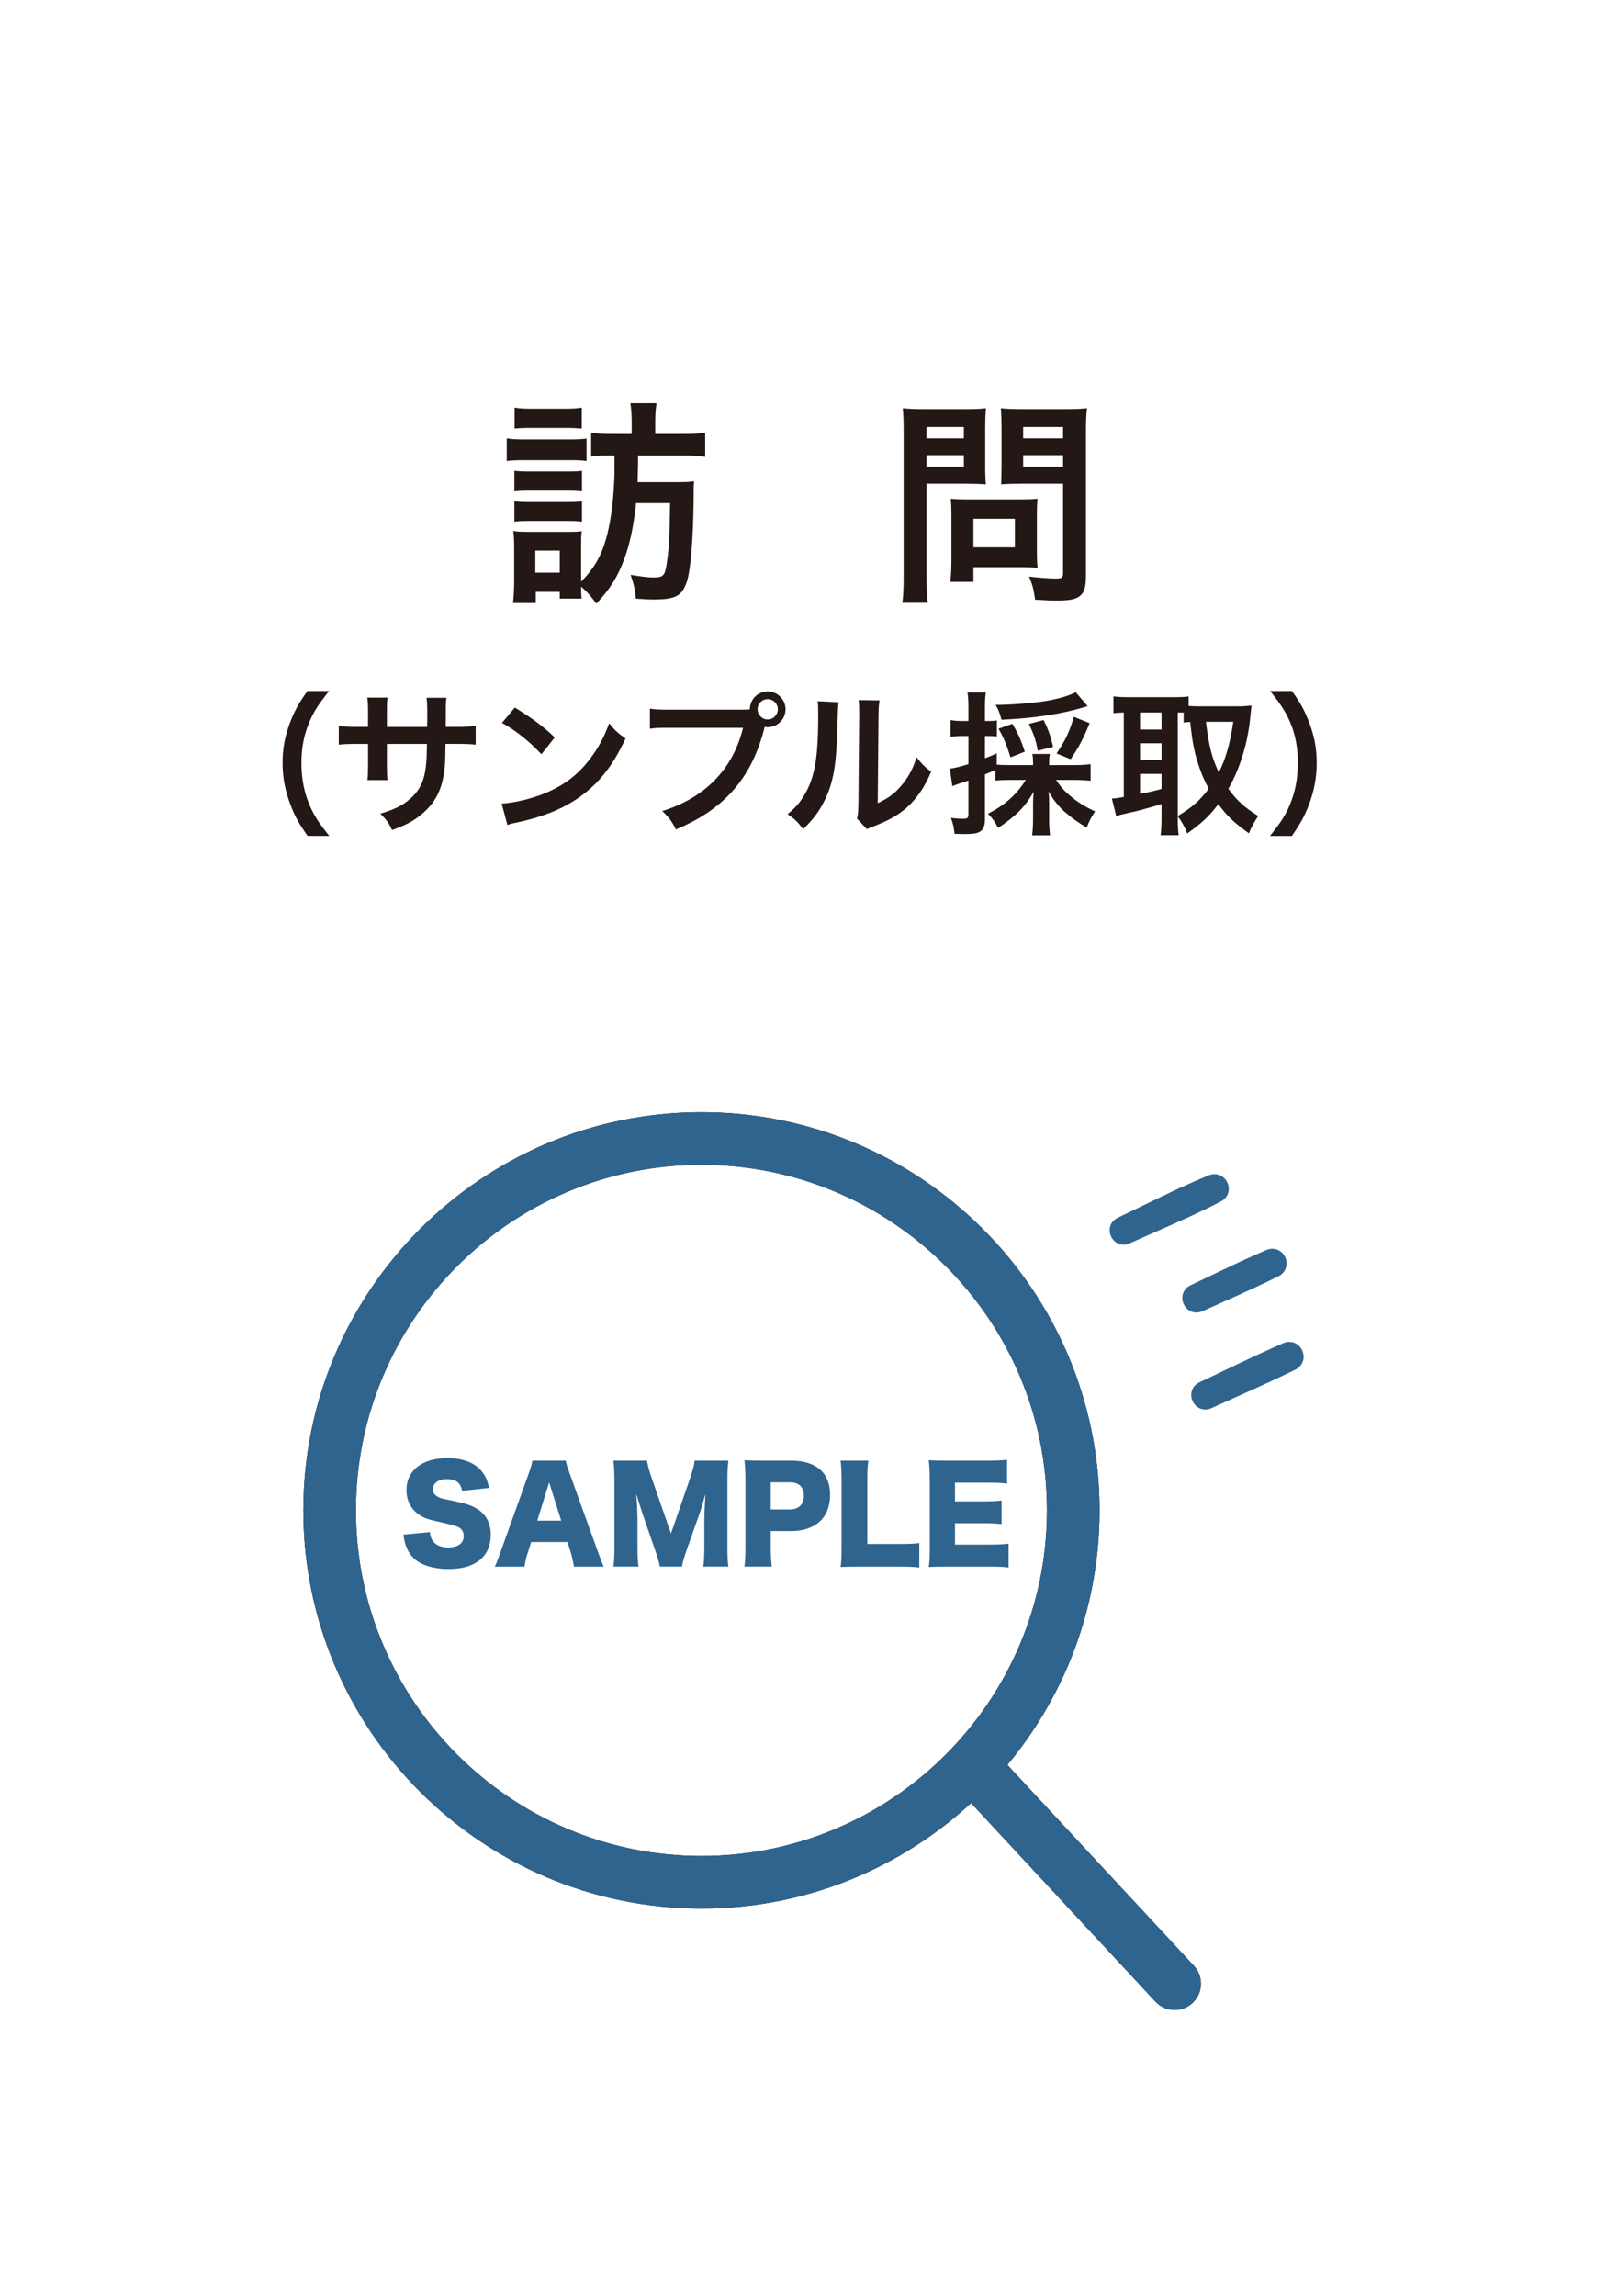 <?xml version="1.0" encoding="utf-8"?>
<!-- Generator: Adobe Illustrator 24.3.0, SVG Export Plug-In . SVG Version: 6.00 Build 0)  -->
<svg version="1.1" id="レイヤー_1" xmlns="http://www.w3.org/2000/svg" xmlns:xlink="http://www.w3.org/1999/xlink" x="0px"
	 y="0px" width="140px" height="200px" viewBox="0 0 140 200" enable-background="new 0 0 140 200" xml:space="preserve">
<g>
	<g>
		<path fill="#231815" d="M44.146,38.176c0.456,0.076,0.817,0.095,1.52,0.095h3.913c0.779,0,1.064-0.019,1.52-0.076v1.957
			c-0.399-0.057-0.665-0.076-1.444-0.076h-3.989c-0.665,0-1.064,0.019-1.52,0.076V38.176z M52.866,39.677
			c-0.589,0-0.931,0.019-1.368,0.095v-2.089c0.513,0.095,1.045,0.114,2.014,0.114h1.52V36.77c0-0.684-0.038-1.14-0.114-1.653h2.28
			c-0.076,0.494-0.114,0.931-0.114,1.653v1.026h2.337c0.969,0,1.482-0.019,2.014-0.114v2.108c-0.551-0.095-1.083-0.114-1.995-0.114
			h-3.856c0,0.361,0,0.646,0,0.836c-0.019,0.741-0.019,0.741-0.038,1.482h3.381c0.779,0,1.14-0.019,1.539-0.076
			c-0.038,0.513-0.038,0.513-0.038,1.634c-0.038,3.458-0.266,6.136-0.589,7.105c-0.437,1.272-0.969,1.558-2.964,1.558
			c-0.323,0-0.722-0.019-1.481-0.076c-0.076-0.798-0.171-1.253-0.456-2.07c0.95,0.152,1.539,0.228,1.995,0.228
			c0.836,0,0.988-0.152,1.14-1.14c0.19-1.14,0.266-2.47,0.304-5.338h-2.963c-0.209,1.976-0.532,3.533-1.026,4.863
			c-0.589,1.577-1.197,2.564-2.432,3.894c-0.475-0.665-0.836-1.045-1.33-1.481c0,0.532,0.019,0.722,0.038,1.044h-1.899V51.55h-2.09
			v0.969h-1.976c0.057-0.589,0.095-1.273,0.095-1.862v-2.926c0-0.57-0.019-1.026-0.076-1.481c0.323,0.057,0.684,0.076,1.273,0.076
			h3.553c0.627,0,0.854-0.019,1.14-0.057c-0.057,0.304-0.057,0.57-0.057,1.368v3.021c1.083-1.083,1.729-2.185,2.166-3.705
			c0.361-1.235,0.608-2.944,0.703-4.825c0.038-0.608,0.038-0.608,0.038-2.451H52.866z M44.811,41.006
			c0.361,0.038,0.608,0.057,1.197,0.057h3.534c0.589,0,0.836-0.019,1.159-0.057v1.786c-0.361-0.038-0.608-0.057-1.159-0.057h-3.534
			c-0.589,0-0.855,0.019-1.197,0.057V41.006z M44.811,43.666c0.361,0.038,0.608,0.057,1.197,0.057h3.515
			c0.608,0,0.855-0.019,1.178-0.057v1.767c-0.361-0.038-0.608-0.057-1.197-0.057h-3.515c-0.551,0-0.836,0.019-1.178,0.057V43.666z
			 M44.83,35.498c0.456,0.076,0.779,0.095,1.539,0.095h2.774c0.76,0,1.083-0.019,1.539-0.095v1.824
			c-0.494-0.038-0.855-0.057-1.539-0.057h-2.774c-0.684,0-1.083,0.019-1.539,0.057V35.498z M46.635,49.878h2.128v-1.919h-2.128
			V49.878z"/>
		<path fill="#231815" d="M80.72,50.163c0,1.14,0.038,1.843,0.114,2.337h-2.223c0.076-0.57,0.114-1.178,0.114-2.356V37.701
			c0-1.007-0.019-1.539-0.076-2.147c0.589,0.057,1.026,0.076,1.938,0.076h3.362c0.988,0,1.425-0.019,1.938-0.076
			c-0.038,0.608-0.057,1.045-0.057,1.786v3.135c0,0.855,0.019,1.292,0.057,1.71c-0.456-0.038-1.121-0.057-1.748-0.057H80.72V50.163z
			 M80.72,38.176h3.249v-0.988H80.72V38.176z M80.72,40.646h3.249v-1.007H80.72V40.646z M90.333,48.168
			c0,0.551,0.019,0.931,0.057,1.292c-0.399-0.038-0.798-0.057-1.349-0.057h-4.236v1.273h-2.014c0.057-0.532,0.095-1.121,0.095-1.843
			v-4.065c0-0.513-0.019-0.931-0.057-1.33c0.418,0.038,0.855,0.057,1.406,0.057h4.692c0.589,0,1.064-0.019,1.463-0.057
			c-0.038,0.38-0.057,0.76-0.057,1.311V48.168z M84.805,47.675h3.609v-2.489h-3.609V47.675z M94.607,50.163
			c0,1.045-0.171,1.539-0.665,1.843c-0.38,0.228-0.893,0.304-1.995,0.304c-0.304,0-0.513,0-1.767-0.076
			c-0.133-0.912-0.228-1.311-0.532-2.014c0.798,0.095,1.71,0.171,2.337,0.171c0.532,0,0.627-0.076,0.627-0.494v-7.77h-3.667
			c-0.627,0-1.311,0.019-1.729,0.057c0.019-0.513,0.038-0.893,0.038-1.71V37.34c0-0.722-0.019-1.234-0.057-1.786
			c0.57,0.057,0.988,0.076,1.938,0.076h3.609c0.912,0,1.368-0.019,1.957-0.076c-0.076,0.627-0.095,1.197-0.095,2.128V50.163z
			 M89.136,38.176h3.477v-0.988h-3.477V38.176z M89.136,40.646h3.477v-1.007h-3.477V40.646z"/>
	</g>
</g>
<g>
	<g>
		<path fill="#2F648E" d="M37.452,133.442c0.044,0.399,0.122,0.599,0.289,0.82c0.266,0.333,0.732,0.521,1.298,0.521
			c0.854,0,1.364-0.377,1.364-0.998c0-0.344-0.177-0.644-0.466-0.776c-0.233-0.111-0.51-0.188-1.664-0.455
			c-1.021-0.222-1.375-0.354-1.786-0.644c-0.699-0.488-1.076-1.231-1.076-2.13c0-1.708,1.375-2.784,3.561-2.784
			c1.409,0,2.485,0.433,3.083,1.265c0.277,0.366,0.411,0.699,0.555,1.331l-2.352,0.255c-0.133-0.721-0.533-1.021-1.375-1.021
			c-0.677,0-1.176,0.366-1.176,0.877c0,0.311,0.166,0.543,0.521,0.71c0.222,0.1,0.222,0.1,1.531,0.366
			c0.843,0.177,1.375,0.365,1.797,0.632c0.799,0.499,1.198,1.242,1.198,2.263c0,0.832-0.267,1.542-0.777,2.041
			c-0.643,0.622-1.62,0.943-2.917,0.943c-0.943,0-1.875-0.199-2.474-0.544c-0.555-0.311-0.965-0.787-1.198-1.42
			c-0.111-0.266-0.166-0.521-0.244-1.031L37.452,133.442z"/>
		<path fill="#2F648E" d="M50.002,136.448c-0.089-0.532-0.155-0.82-0.266-1.198l-0.3-0.942h-3.161l-0.3,0.942
			c-0.144,0.444-0.222,0.788-0.277,1.198h-2.596c0.167-0.333,0.266-0.599,0.533-1.354l2.396-6.678
			c0.2-0.544,0.299-0.876,0.355-1.198h2.895c0.078,0.322,0.155,0.61,0.377,1.198l2.407,6.678c0.21,0.588,0.388,1.043,0.532,1.354
			H50.002z M47.839,129.116l-1.032,3.327h2.085L47.839,129.116z"/>
		<path fill="#2F648E" d="M57.479,136.448c-0.055-0.388-0.177-0.799-0.477-1.642l-1.021-2.951c-0.011-0.055-0.344-1.087-0.377-1.176
			c-0.122-0.399-0.122-0.399-0.178-0.555c0.067,0.699,0.111,1.608,0.111,2.196v2.407c0,0.766,0.022,1.254,0.089,1.72h-2.185
			c0.066-0.499,0.088-0.965,0.088-1.72v-5.779c0-0.665-0.033-1.253-0.088-1.73h2.928c0.078,0.478,0.167,0.832,0.422,1.564
			l1.664,4.781l1.653-4.781c0.255-0.743,0.344-1.099,0.41-1.564h2.94c-0.067,0.532-0.089,0.987-0.089,1.73v5.779
			c0,0.844,0.022,1.276,0.089,1.72h-2.186c0.066-0.51,0.089-0.932,0.089-1.72v-2.418c0-0.267,0.033-1.098,0.055-1.442
			c0.033-0.588,0.033-0.588,0.044-0.754c-0.244,0.865-0.355,1.265-0.499,1.664l-1.076,3.039c-0.277,0.788-0.421,1.276-0.477,1.631
			H57.479z"/>
		<path fill="#2F648E" d="M64.852,136.448c0.066-0.488,0.088-0.987,0.088-1.642v-6.001c0-0.6-0.022-1.099-0.088-1.62
			c0.521,0.022,0.92,0.033,1.63,0.033h2.43c2.196,0,3.405,1.054,3.405,2.984c0,1.975-1.265,3.15-3.417,3.15h-1.753v1.42
			c0,0.654,0.034,1.198,0.089,1.675H64.852z M68.8,131.468c0.777,0,1.231-0.433,1.231-1.198s-0.433-1.165-1.231-1.165h-1.653v2.363
			H68.8z"/>
		<path fill="#2F648E" d="M74.872,136.448c-0.766,0-1.22,0.012-1.642,0.033c0.066-0.388,0.088-0.876,0.088-1.619v-5.857
			c0-0.776-0.022-1.254-0.088-1.786h2.418c-0.078,0.577-0.089,0.888-0.089,1.753v5.502h2.685c0.943,0,1.32-0.011,1.842-0.077v2.13
			c-0.411-0.056-0.954-0.078-1.842-0.078H74.872z"/>
		<path fill="#2F648E" d="M87.867,136.526c-0.477-0.056-0.876-0.078-1.83-0.078h-3.495c-0.843,0-1.154,0.012-1.63,0.033
			c0.066-0.443,0.088-0.854,0.088-1.619v-6.057c0-0.688-0.022-1.076-0.088-1.62c0.455,0.022,0.765,0.033,1.63,0.033h3.539
			c0.754,0,1.132-0.022,1.653-0.077v2.074c-0.51-0.056-0.91-0.078-1.653-0.078h-2.884v1.631h2.396c0.732,0,0.999-0.011,1.664-0.077
			v2.052c-0.521-0.056-0.899-0.077-1.664-0.077h-2.396v1.863h2.862c0.843,0,1.331-0.022,1.808-0.078V136.526z"/>
	</g>
	<g>
		<g>
			<path fill="#050101" d="M61.109,166.232c-19.124,0-34.682-15.558-34.682-34.682s15.558-34.682,34.682-34.682
				c19.124,0,34.682,15.558,34.682,34.682S80.232,166.232,61.109,166.232z M61.109,101.449c-16.598,0-30.101,13.504-30.101,30.101
				s13.504,30.101,30.101,30.101c16.598,0,30.101-13.504,30.101-30.101S77.707,101.449,61.109,101.449z"/>
			<path fill="#050101" d="M102.335,175.067c-0.615,0-1.228-0.246-1.679-0.732l-17.014-18.323c-0.86-0.927-0.807-2.376,0.12-3.237
				c0.927-0.86,2.376-0.806,3.237,0.12l17.014,18.323c0.86,0.927,0.807,2.376-0.12,3.237
				C103.452,174.864,102.893,175.067,102.335,175.067z"/>
		</g>
		<g>
			<path fill="#2F648E" d="M61.109,166.232c-19.124,0-34.682-15.558-34.682-34.682s15.558-34.682,34.682-34.682
				c19.124,0,34.682,15.558,34.682,34.682S80.232,166.232,61.109,166.232z M61.109,101.449c-16.598,0-30.101,13.504-30.101,30.101
				s13.504,30.101,30.101,30.101c16.598,0,30.101-13.504,30.101-30.101S77.707,101.449,61.109,101.449z"/>
			<path fill="#2F648E" d="M102.335,175.067c-0.615,0-1.228-0.246-1.679-0.732l-17.014-18.323c-0.86-0.927-0.807-2.376,0.12-3.237
				c0.927-0.86,2.376-0.806,3.237,0.12l17.014,18.323c0.86,0.927,0.807,2.376-0.12,3.237
				C103.452,174.864,102.893,175.067,102.335,175.067z"/>
		</g>
	</g>
	<g>
		<g>
			<path fill="#2F648E" d="M111.803,116.986c-0.665,0.288-1.37,0.604-2.154,0.967c-1.004,0.464-2.018,0.949-2.999,1.418
				c-0.722,0.345-1.444,0.69-2.167,1.03c-0.626,0.294-0.876,0.997-0.581,1.635c0.295,0.637,0.992,0.902,1.621,0.615
				c0.729-0.331,1.46-0.659,2.192-0.986c0.992-0.444,2.019-0.902,3.023-1.367c0,0,0,0,0,0c0.782-0.361,1.477-0.693,2.126-1.012
				c0.629-0.31,0.879-1.026,0.583-1.666C113.154,116.979,112.446,116.707,111.803,116.986z"/>
			<path fill="#2F648E" d="M109.107,112.246c0.844-0.39,1.591-0.748,2.282-1.093c0.621-0.31,0.869-1.021,0.577-1.653
				c-0.292-0.632-0.994-0.903-1.633-0.63c-0.71,0.303-1.466,0.64-2.311,1.03c-0.999,0.462-2.007,0.946-2.982,1.413
				c-0.446,0.214-0.891,0.427-1.336,0.639c-0.624,0.297-0.873,1.001-0.579,1.636c0.294,0.635,0.991,0.901,1.622,0.618
				c0.449-0.202,0.899-0.402,1.35-0.603C107.085,113.164,108.107,112.709,109.107,112.246z"/>
			<path fill="#2F648E" d="M98.399,108.298c0.712-0.32,1.429-0.635,2.147-0.95c1.062-0.466,2.16-0.948,3.231-1.443c0,0,0,0,0.001,0
				c0.961-0.444,1.804-0.855,2.578-1.256c0.622-0.322,0.861-1.015,0.569-1.648c-0.292-0.632-0.975-0.899-1.624-0.633
				c-0.806,0.33-1.666,0.706-2.627,1.151c-1.072,0.495-2.15,1.02-3.192,1.527c-0.705,0.343-1.41,0.686-2.115,1.021
				c-0.619,0.294-0.865,0.991-0.574,1.62C97.084,108.316,97.774,108.579,98.399,108.298z"/>
		</g>
	</g>
</g>
<g>
	<g>
		<path fill="#231815" d="M26.799,72.81c-0.754-1.078-1.091-1.671-1.468-2.654c-0.485-1.24-0.714-2.425-0.714-3.719
			c0-1.267,0.216-2.385,0.687-3.598c0.391-0.983,0.714-1.576,1.482-2.654h1.886c-0.943,1.186-1.334,1.792-1.711,2.681
			c-0.472,1.104-0.701,2.25-0.701,3.57c0,1.361,0.229,2.573,0.714,3.692c0.377,0.889,0.754,1.482,1.711,2.681H26.799z"/>
		<path fill="#231815" d="M37.208,63.311l0.014-0.606v-0.431c0-0.89-0.014-1.186-0.067-1.496h1.738
			c-0.041,0.31-0.054,0.377-0.054,0.902c0,0.822,0,0.822-0.013,1.63h0.862c0.957,0,1.226-0.013,1.751-0.094v1.644
			c-0.472-0.054-0.835-0.067-1.725-0.067h-0.903c-0.027,1.617-0.027,1.711-0.094,2.223c-0.188,1.725-0.768,2.87-1.94,3.867
			c-0.728,0.62-1.388,0.97-2.627,1.415c-0.256-0.579-0.431-0.835-1.011-1.428c1.28-0.391,1.927-0.714,2.574-1.28
			c0.916-0.795,1.307-1.684,1.428-3.234c0.027-0.31,0.027-0.633,0.054-1.562h-3.49v2.021c0,0.566,0.014,0.781,0.054,1.132h-1.751
			c0.041-0.297,0.054-0.661,0.054-1.159v-1.994H31.24c-0.889,0-1.253,0.013-1.725,0.067v-1.644c0.526,0.081,0.795,0.094,1.752,0.094
			h0.795v-1.347c0-0.566-0.014-0.849-0.067-1.199h1.765c-0.054,0.445-0.054,0.472-0.054,1.159v1.388H37.208z"/>
		<path fill="#231815" d="M43.705,69.994c1.159-0.067,2.762-0.458,3.988-0.997c1.684-0.728,2.937-1.765,4.001-3.301
			c0.593-0.862,0.97-1.603,1.375-2.694c0.525,0.633,0.741,0.835,1.428,1.32c-1.146,2.465-2.425,4.055-4.271,5.282
			c-1.375,0.916-3.045,1.576-5.134,2.021c-0.539,0.107-0.579,0.121-0.889,0.229L43.705,69.994z M44.851,61.627
			c1.603,0.997,2.438,1.617,3.476,2.601l-1.159,1.468c-1.078-1.145-2.183-2.034-3.436-2.735L44.851,61.627z"/>
		<path fill="#231815" d="M64.529,61.815c0.404,0,0.566-0.013,0.795-0.027c0.014-0.875,0.688-1.563,1.55-1.563
			s1.562,0.701,1.562,1.55c0,0.862-0.7,1.562-1.562,1.562c-0.081,0-0.162-0.013-0.256-0.027c-1.091,4.406-3.476,7.155-7.734,8.933
			c-0.35-0.701-0.579-1.011-1.186-1.604c3.732-1.159,6.171-3.665,7.033-7.249h-6.413c-0.997,0-1.253,0.013-1.698,0.081v-1.751
			c0.485,0.081,0.808,0.094,1.725,0.094H64.529z M65.998,61.775c0,0.485,0.391,0.889,0.876,0.889c0.499,0,0.889-0.404,0.889-0.889
			c0-0.485-0.391-0.876-0.889-0.876C66.389,60.899,65.998,61.29,65.998,61.775z"/>
		<path fill="#231815" d="M73.059,61.169c-0.054,0.377-0.054,0.377-0.135,3.018c-0.094,2.627-0.391,4.15-1.091,5.538
			c-0.458,0.93-0.97,1.617-1.859,2.493c-0.525-0.674-0.728-0.876-1.361-1.307c0.66-0.539,0.984-0.903,1.388-1.549
			c0.97-1.549,1.28-3.288,1.28-7.06c0-0.741,0-0.862-0.054-1.226L73.059,61.169z M76.629,61.007c-0.067,0.391-0.081,0.62-0.094,1.28
			l-0.067,7.667c0.943-0.445,1.482-0.849,2.062-1.536c0.62-0.728,1.011-1.468,1.32-2.465c0.472,0.606,0.647,0.781,1.267,1.266
			c-0.552,1.334-1.253,2.345-2.142,3.14c-0.768,0.66-1.469,1.064-2.87,1.617c-0.296,0.108-0.404,0.162-0.579,0.243l-0.862-0.917
			c0.094-0.391,0.108-0.687,0.121-1.428l0.067-7.599V61.87c0-0.337-0.014-0.633-0.054-0.889L76.629,61.007z"/>
		<path fill="#231815" d="M88.059,67.933c-0.58,0-0.943,0.014-1.348,0.054V67.07c-0.593,0.256-0.593,0.256-0.902,0.377v3.88
			c0,0.552-0.108,0.862-0.351,1.051c-0.243,0.202-0.646,0.27-1.496,0.27c-0.229,0-0.417-0.014-0.808-0.027
			c-0.054-0.593-0.122-0.862-0.31-1.388c0.472,0.067,0.728,0.081,1.064,0.081c0.377,0,0.458-0.081,0.458-0.404v-2.924
			c-0.431,0.148-0.458,0.162-0.862,0.283c-0.215,0.081-0.364,0.135-0.539,0.202l-0.215-1.522c0.431-0.054,0.903-0.175,1.617-0.391
			v-2.452h-0.58c-0.31,0-0.62,0.027-0.983,0.067v-1.455c0.323,0.054,0.62,0.081,1.011,0.081h0.552v-1.105
			c0-0.646-0.014-0.943-0.081-1.375h1.604c-0.067,0.418-0.081,0.728-0.081,1.361v1.119h0.296c0.336,0,0.525-0.014,0.741-0.054v1.401
			c-0.229-0.027-0.404-0.041-0.741-0.041h-0.296v1.94c0.417-0.162,0.565-0.216,1.024-0.431v0.983
			c0.323,0.027,0.646,0.041,1.226,0.041h1.94v-0.148c0-0.377-0.013-0.593-0.067-0.822h1.536c-0.054,0.229-0.067,0.418-0.067,0.822
			v0.148h2.277c0.485,0,0.943-0.027,1.334-0.081V68c-0.391-0.041-0.876-0.067-1.334-0.067h-1.67
			c0.431,0.646,0.768,1.024,1.347,1.482c0.62,0.512,1.267,0.903,2.048,1.253c-0.364,0.566-0.525,0.862-0.728,1.415
			c-0.633-0.364-1.32-0.849-1.873-1.334c-0.62-0.552-1.024-1.064-1.442-1.806c0.027,0.404,0.041,0.701,0.041,1.011v1.401
			c0,0.552,0.027,0.97,0.081,1.401h-1.562c0.054-0.444,0.081-0.902,0.081-1.415V69.98c0-0.323,0.014-0.539,0.041-1.024
			c-0.674,1.253-1.536,2.129-3.085,3.153c-0.283-0.539-0.539-0.889-0.889-1.24c1.441-0.714,2.479-1.644,3.301-2.937H88.059z
			 M94.755,61.506c-0.122,0.027-0.148,0.04-0.31,0.094c-2.048,0.606-4.257,0.943-7.195,1.091c-0.175-0.647-0.256-0.849-0.512-1.293
			c1.549-0.014,3.489-0.175,4.729-0.404c0.916-0.175,1.751-0.431,2.25-0.701L94.755,61.506z M88.031,65.965
			c-0.323-1.064-0.552-1.63-1.037-2.493l1.199-0.431c0.499,0.822,0.7,1.293,1.091,2.425L88.031,65.965z M90.417,65.386
			c-0.189-0.943-0.337-1.401-0.782-2.331l1.28-0.337c0.364,0.701,0.593,1.334,0.835,2.331L90.417,65.386z M92.046,65.628
			c0.782-1.159,1.119-1.873,1.509-3.193l1.374,0.552c-0.579,1.415-0.97,2.142-1.657,3.139L92.046,65.628z"/>
		<path fill="#231815" d="M102.607,71.288c0,0.701,0.026,1.118,0.08,1.455h-1.576c0.054-0.431,0.081-0.917,0.081-1.455v-1.253
			c-1.348,0.404-2.264,0.646-2.87,0.768c-0.512,0.108-0.876,0.202-1.078,0.283l-0.377-1.536c0.31-0.013,0.539-0.041,1.038-0.135
			v-7.356c-0.458,0.014-0.606,0.027-0.903,0.054v-1.455c0.377,0.041,0.754,0.067,1.212,0.067h4.11c0.539,0,0.835-0.013,1.226-0.067
			v0.835c0.243,0.014,0.526,0.027,0.862,0.027h3.53c0.364,0,0.741-0.027,1.092-0.067c-0.027,0.175-0.054,0.445-0.095,0.849
			c-0.202,2.304-0.876,4.567-1.927,6.4c0.755,1.037,1.375,1.603,2.601,2.371c-0.351,0.525-0.633,1.038-0.809,1.509
			c-1.36-0.984-1.913-1.509-2.668-2.546c-0.795,1.064-1.428,1.644-2.708,2.56c-0.242-0.62-0.444-0.983-0.821-1.496V71.288z
			 M99.319,63.54h1.873v-1.482h-1.873V63.54z M99.319,66.181h1.873v-1.442h-1.873V66.181z M99.319,69.145
			c0.89-0.175,0.983-0.188,1.873-0.431v-1.307h-1.873V69.145z M102.607,71.072c1.307-0.795,1.859-1.293,2.694-2.371
			c-0.444-0.835-0.741-1.563-0.997-2.412c-0.296-0.997-0.431-1.711-0.62-3.409c-0.256,0.014-0.35,0.027-0.565,0.054v-0.862
			c-0.135-0.014-0.216-0.014-0.512-0.014V71.072z M105.06,62.867c0.27,2.196,0.512,3.099,1.118,4.419
			c0.62-1.226,0.956-2.425,1.267-4.419H105.06z"/>
		<path fill="#231815" d="M110.641,72.81c0.956-1.199,1.334-1.792,1.711-2.681c0.485-1.119,0.714-2.317,0.714-3.692
			c0-1.347-0.215-2.466-0.687-3.57c-0.391-0.89-0.782-1.496-1.725-2.681h1.899c0.755,1.064,1.078,1.657,1.469,2.654
			c0.472,1.226,0.688,2.318,0.688,3.598c0,1.307-0.229,2.479-0.701,3.719c-0.391,0.983-0.714,1.576-1.469,2.654H110.641z"/>
	</g>
</g>
</svg>

